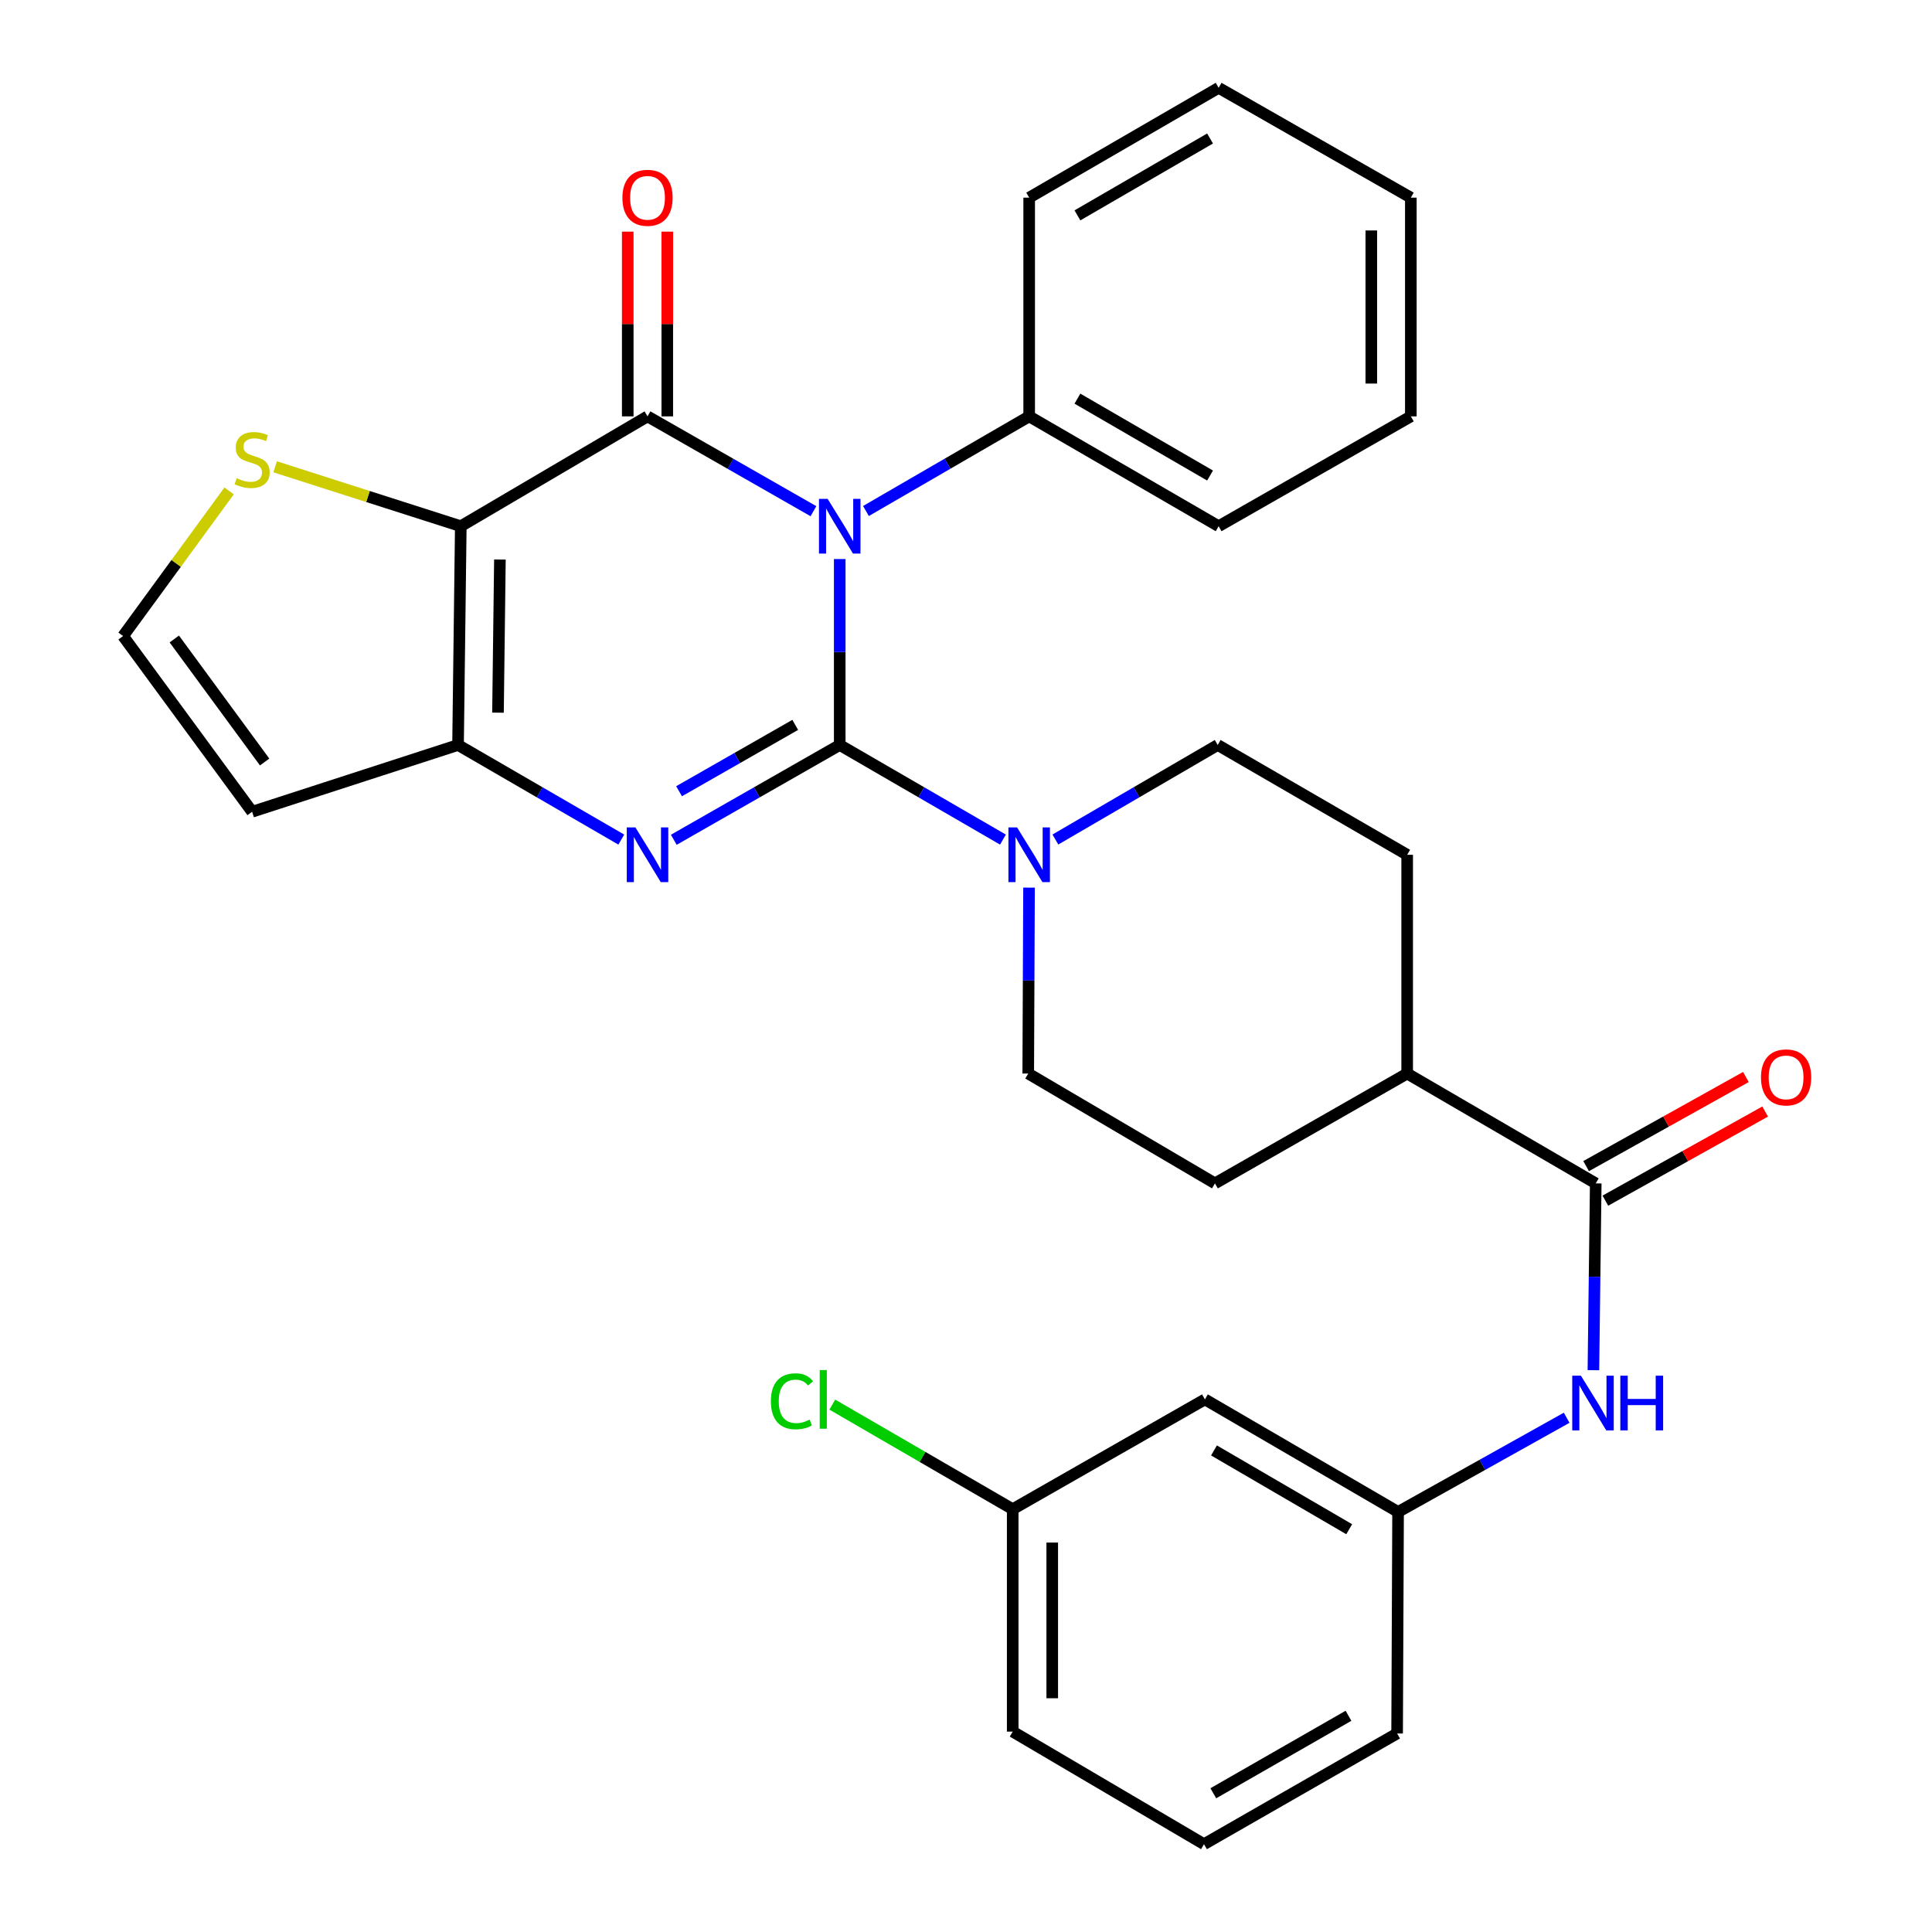 <?xml version='1.0' encoding='iso-8859-1'?>
<svg version='1.1' baseProfile='full'
              xmlns='http://www.w3.org/2000/svg'
                      xmlns:rdkit='http://www.rdkit.org/xml'
                      xmlns:xlink='http://www.w3.org/1999/xlink'
                  xml:space='preserve'
width='1000px' height='1000px' viewBox='0 0 1000 1000'>
<!-- END OF HEADER -->
<rect style='opacity:1.0;fill:#FFFFFF;stroke:none' width='1000' height='1000' x='0' y='0'> </rect>
<path class='bond-0' d='M 434.642,385.605 L 434.642,337.482' style='fill:none;fill-rule:evenodd;stroke:#000000;stroke-width:6px;stroke-linecap:butt;stroke-linejoin:miter;stroke-opacity:1' />
<path class='bond-0' d='M 434.642,337.482 L 434.642,289.36' style='fill:none;fill-rule:evenodd;stroke:#0000FF;stroke-width:6px;stroke-linecap:butt;stroke-linejoin:miter;stroke-opacity:1' />
<path class='bond-2' d='M 434.642,385.605 L 391.699,410.136' style='fill:none;fill-rule:evenodd;stroke:#000000;stroke-width:6px;stroke-linecap:butt;stroke-linejoin:miter;stroke-opacity:1' />
<path class='bond-2' d='M 391.699,410.136 L 348.756,434.667' style='fill:none;fill-rule:evenodd;stroke:#0000FF;stroke-width:6px;stroke-linecap:butt;stroke-linejoin:miter;stroke-opacity:1' />
<path class='bond-2' d='M 411.609,375.195 L 381.549,392.367' style='fill:none;fill-rule:evenodd;stroke:#000000;stroke-width:6px;stroke-linecap:butt;stroke-linejoin:miter;stroke-opacity:1' />
<path class='bond-2' d='M 381.549,392.367 L 351.488,409.538' style='fill:none;fill-rule:evenodd;stroke:#0000FF;stroke-width:6px;stroke-linecap:butt;stroke-linejoin:miter;stroke-opacity:1' />
<path class='bond-5' d='M 434.642,385.605 L 476.884,410.088' style='fill:none;fill-rule:evenodd;stroke:#000000;stroke-width:6px;stroke-linecap:butt;stroke-linejoin:miter;stroke-opacity:1' />
<path class='bond-5' d='M 476.884,410.088 L 519.127,434.571' style='fill:none;fill-rule:evenodd;stroke:#0000FF;stroke-width:6px;stroke-linecap:butt;stroke-linejoin:miter;stroke-opacity:1' />
<path class='bond-1' d='M 421.037,264.594 L 378.095,240.053' style='fill:none;fill-rule:evenodd;stroke:#0000FF;stroke-width:6px;stroke-linecap:butt;stroke-linejoin:miter;stroke-opacity:1' />
<path class='bond-1' d='M 378.095,240.053 L 335.152,215.513' style='fill:none;fill-rule:evenodd;stroke:#000000;stroke-width:6px;stroke-linecap:butt;stroke-linejoin:miter;stroke-opacity:1' />
<path class='bond-10' d='M 448.216,264.499 L 490.458,240.006' style='fill:none;fill-rule:evenodd;stroke:#0000FF;stroke-width:6px;stroke-linecap:butt;stroke-linejoin:miter;stroke-opacity:1' />
<path class='bond-10' d='M 490.458,240.006 L 532.7,215.513' style='fill:none;fill-rule:evenodd;stroke:#000000;stroke-width:6px;stroke-linecap:butt;stroke-linejoin:miter;stroke-opacity:1' />
<path class='bond-11' d='M 345.384,215.513 L 345.384,167.701' style='fill:none;fill-rule:evenodd;stroke:#000000;stroke-width:6px;stroke-linecap:butt;stroke-linejoin:miter;stroke-opacity:1' />
<path class='bond-11' d='M 345.384,167.701 L 345.384,119.89' style='fill:none;fill-rule:evenodd;stroke:#FF0000;stroke-width:6px;stroke-linecap:butt;stroke-linejoin:miter;stroke-opacity:1' />
<path class='bond-11' d='M 324.92,215.513 L 324.92,167.701' style='fill:none;fill-rule:evenodd;stroke:#000000;stroke-width:6px;stroke-linecap:butt;stroke-linejoin:miter;stroke-opacity:1' />
<path class='bond-11' d='M 324.92,167.701 L 324.92,119.89' style='fill:none;fill-rule:evenodd;stroke:#FF0000;stroke-width:6px;stroke-linecap:butt;stroke-linejoin:miter;stroke-opacity:1' />
<path class='bond-32' d='M 335.152,215.513 L 238.504,272.369' style='fill:none;fill-rule:evenodd;stroke:#000000;stroke-width:6px;stroke-linecap:butt;stroke-linejoin:miter;stroke-opacity:1' />
<path class='bond-4' d='M 321.578,434.572 L 279.33,410.089' style='fill:none;fill-rule:evenodd;stroke:#0000FF;stroke-width:6px;stroke-linecap:butt;stroke-linejoin:miter;stroke-opacity:1' />
<path class='bond-4' d='M 279.33,410.089 L 237.082,385.605' style='fill:none;fill-rule:evenodd;stroke:#000000;stroke-width:6px;stroke-linecap:butt;stroke-linejoin:miter;stroke-opacity:1' />
<path class='bond-3' d='M 238.504,272.369 L 237.082,385.605' style='fill:none;fill-rule:evenodd;stroke:#000000;stroke-width:6px;stroke-linecap:butt;stroke-linejoin:miter;stroke-opacity:1' />
<path class='bond-3' d='M 258.753,289.611 L 257.758,368.876' style='fill:none;fill-rule:evenodd;stroke:#000000;stroke-width:6px;stroke-linecap:butt;stroke-linejoin:miter;stroke-opacity:1' />
<path class='bond-7' d='M 238.504,272.369 L 190.458,256.99' style='fill:none;fill-rule:evenodd;stroke:#000000;stroke-width:6px;stroke-linecap:butt;stroke-linejoin:miter;stroke-opacity:1' />
<path class='bond-7' d='M 190.458,256.99 L 142.413,241.61' style='fill:none;fill-rule:evenodd;stroke:#CCCC00;stroke-width:6px;stroke-linecap:butt;stroke-linejoin:miter;stroke-opacity:1' />
<path class='bond-9' d='M 237.082,385.605 L 130.498,420.167' style='fill:none;fill-rule:evenodd;stroke:#000000;stroke-width:6px;stroke-linecap:butt;stroke-linejoin:miter;stroke-opacity:1' />
<path class='bond-14' d='M 532.627,459.429 L 532.419,507.546' style='fill:none;fill-rule:evenodd;stroke:#0000FF;stroke-width:6px;stroke-linecap:butt;stroke-linejoin:miter;stroke-opacity:1' />
<path class='bond-14' d='M 532.419,507.546 L 532.211,555.663' style='fill:none;fill-rule:evenodd;stroke:#000000;stroke-width:6px;stroke-linecap:butt;stroke-linejoin:miter;stroke-opacity:1' />
<path class='bond-15' d='M 546.263,434.539 L 588.272,410.072' style='fill:none;fill-rule:evenodd;stroke:#0000FF;stroke-width:6px;stroke-linecap:butt;stroke-linejoin:miter;stroke-opacity:1' />
<path class='bond-15' d='M 588.272,410.072 L 630.281,385.605' style='fill:none;fill-rule:evenodd;stroke:#000000;stroke-width:6px;stroke-linecap:butt;stroke-linejoin:miter;stroke-opacity:1' />
<path class='bond-6' d='M 825.953,612.519 L 728.35,555.663' style='fill:none;fill-rule:evenodd;stroke:#000000;stroke-width:6px;stroke-linecap:butt;stroke-linejoin:miter;stroke-opacity:1' />
<path class='bond-8' d='M 825.953,612.519 L 825.349,660.863' style='fill:none;fill-rule:evenodd;stroke:#000000;stroke-width:6px;stroke-linecap:butt;stroke-linejoin:miter;stroke-opacity:1' />
<path class='bond-8' d='M 825.349,660.863 L 824.744,709.207' style='fill:none;fill-rule:evenodd;stroke:#0000FF;stroke-width:6px;stroke-linecap:butt;stroke-linejoin:miter;stroke-opacity:1' />
<path class='bond-17' d='M 830.937,621.456 L 872.289,598.394' style='fill:none;fill-rule:evenodd;stroke:#000000;stroke-width:6px;stroke-linecap:butt;stroke-linejoin:miter;stroke-opacity:1' />
<path class='bond-17' d='M 872.289,598.394 L 913.641,575.332' style='fill:none;fill-rule:evenodd;stroke:#FF0000;stroke-width:6px;stroke-linecap:butt;stroke-linejoin:miter;stroke-opacity:1' />
<path class='bond-17' d='M 820.969,603.583 L 862.321,580.521' style='fill:none;fill-rule:evenodd;stroke:#000000;stroke-width:6px;stroke-linecap:butt;stroke-linejoin:miter;stroke-opacity:1' />
<path class='bond-17' d='M 862.321,580.521 L 903.673,557.459' style='fill:none;fill-rule:evenodd;stroke:#FF0000;stroke-width:6px;stroke-linecap:butt;stroke-linejoin:miter;stroke-opacity:1' />
<path class='bond-33' d='M 118.587,254.098 L 91.146,291.656' style='fill:none;fill-rule:evenodd;stroke:#CCCC00;stroke-width:6px;stroke-linecap:butt;stroke-linejoin:miter;stroke-opacity:1' />
<path class='bond-33' d='M 91.146,291.656 L 63.705,329.214' style='fill:none;fill-rule:evenodd;stroke:#000000;stroke-width:6px;stroke-linecap:butt;stroke-linejoin:miter;stroke-opacity:1' />
<path class='bond-16' d='M 810.903,733.824 L 767.273,758.201' style='fill:none;fill-rule:evenodd;stroke:#0000FF;stroke-width:6px;stroke-linecap:butt;stroke-linejoin:miter;stroke-opacity:1' />
<path class='bond-16' d='M 767.273,758.201 L 723.643,782.577' style='fill:none;fill-rule:evenodd;stroke:#000000;stroke-width:6px;stroke-linecap:butt;stroke-linejoin:miter;stroke-opacity:1' />
<path class='bond-12' d='M 130.498,420.167 L 63.705,329.214' style='fill:none;fill-rule:evenodd;stroke:#000000;stroke-width:6px;stroke-linecap:butt;stroke-linejoin:miter;stroke-opacity:1' />
<path class='bond-12' d='M 136.973,394.411 L 90.218,330.744' style='fill:none;fill-rule:evenodd;stroke:#000000;stroke-width:6px;stroke-linecap:butt;stroke-linejoin:miter;stroke-opacity:1' />
<path class='bond-25' d='M 532.7,215.513 L 630.769,272.369' style='fill:none;fill-rule:evenodd;stroke:#000000;stroke-width:6px;stroke-linecap:butt;stroke-linejoin:miter;stroke-opacity:1' />
<path class='bond-25' d='M 557.675,206.337 L 626.323,246.137' style='fill:none;fill-rule:evenodd;stroke:#000000;stroke-width:6px;stroke-linecap:butt;stroke-linejoin:miter;stroke-opacity:1' />
<path class='bond-26' d='M 532.7,215.513 L 532.7,102.3' style='fill:none;fill-rule:evenodd;stroke:#000000;stroke-width:6px;stroke-linecap:butt;stroke-linejoin:miter;stroke-opacity:1' />
<path class='bond-13' d='M 728.35,555.663 L 728.35,442.439' style='fill:none;fill-rule:evenodd;stroke:#000000;stroke-width:6px;stroke-linecap:butt;stroke-linejoin:miter;stroke-opacity:1' />
<path class='bond-31' d='M 728.35,555.663 L 628.859,612.519' style='fill:none;fill-rule:evenodd;stroke:#000000;stroke-width:6px;stroke-linecap:butt;stroke-linejoin:miter;stroke-opacity:1' />
<path class='bond-20' d='M 532.211,555.663 L 628.859,612.519' style='fill:none;fill-rule:evenodd;stroke:#000000;stroke-width:6px;stroke-linecap:butt;stroke-linejoin:miter;stroke-opacity:1' />
<path class='bond-19' d='M 630.281,385.605 L 728.35,442.439' style='fill:none;fill-rule:evenodd;stroke:#000000;stroke-width:6px;stroke-linecap:butt;stroke-linejoin:miter;stroke-opacity:1' />
<path class='bond-18' d='M 723.643,782.577 L 623.664,724.322' style='fill:none;fill-rule:evenodd;stroke:#000000;stroke-width:6px;stroke-linecap:butt;stroke-linejoin:miter;stroke-opacity:1' />
<path class='bond-18' d='M 698.344,791.521 L 628.358,750.742' style='fill:none;fill-rule:evenodd;stroke:#000000;stroke-width:6px;stroke-linecap:butt;stroke-linejoin:miter;stroke-opacity:1' />
<path class='bond-24' d='M 723.643,782.577 L 723.143,897.246' style='fill:none;fill-rule:evenodd;stroke:#000000;stroke-width:6px;stroke-linecap:butt;stroke-linejoin:miter;stroke-opacity:1' />
<path class='bond-21' d='M 623.664,724.322 L 524.173,781.156' style='fill:none;fill-rule:evenodd;stroke:#000000;stroke-width:6px;stroke-linecap:butt;stroke-linejoin:miter;stroke-opacity:1' />
<path class='bond-22' d='M 524.173,781.156 L 477.487,754.094' style='fill:none;fill-rule:evenodd;stroke:#000000;stroke-width:6px;stroke-linecap:butt;stroke-linejoin:miter;stroke-opacity:1' />
<path class='bond-22' d='M 477.487,754.094 L 430.8,727.031' style='fill:none;fill-rule:evenodd;stroke:#00CC00;stroke-width:6px;stroke-linecap:butt;stroke-linejoin:miter;stroke-opacity:1' />
<path class='bond-35' d='M 524.173,781.156 L 524.173,896.279' style='fill:none;fill-rule:evenodd;stroke:#000000;stroke-width:6px;stroke-linecap:butt;stroke-linejoin:miter;stroke-opacity:1' />
<path class='bond-35' d='M 544.638,798.425 L 544.638,879.011' style='fill:none;fill-rule:evenodd;stroke:#000000;stroke-width:6px;stroke-linecap:butt;stroke-linejoin:miter;stroke-opacity:1' />
<path class='bond-23' d='M 623.186,954.545 L 723.143,897.246' style='fill:none;fill-rule:evenodd;stroke:#000000;stroke-width:6px;stroke-linecap:butt;stroke-linejoin:miter;stroke-opacity:1' />
<path class='bond-23' d='M 628.002,928.196 L 697.972,888.086' style='fill:none;fill-rule:evenodd;stroke:#000000;stroke-width:6px;stroke-linecap:butt;stroke-linejoin:miter;stroke-opacity:1' />
<path class='bond-27' d='M 623.186,954.545 L 524.173,896.279' style='fill:none;fill-rule:evenodd;stroke:#000000;stroke-width:6px;stroke-linecap:butt;stroke-linejoin:miter;stroke-opacity:1' />
<path class='bond-28' d='M 630.769,272.369 L 730.249,215.513' style='fill:none;fill-rule:evenodd;stroke:#000000;stroke-width:6px;stroke-linecap:butt;stroke-linejoin:miter;stroke-opacity:1' />
<path class='bond-29' d='M 532.7,102.3 L 630.769,45.455' style='fill:none;fill-rule:evenodd;stroke:#000000;stroke-width:6px;stroke-linecap:butt;stroke-linejoin:miter;stroke-opacity:1' />
<path class='bond-29' d='M 557.673,111.478 L 626.322,71.686' style='fill:none;fill-rule:evenodd;stroke:#000000;stroke-width:6px;stroke-linecap:butt;stroke-linejoin:miter;stroke-opacity:1' />
<path class='bond-34' d='M 730.249,215.513 L 730.249,102.3' style='fill:none;fill-rule:evenodd;stroke:#000000;stroke-width:6px;stroke-linecap:butt;stroke-linejoin:miter;stroke-opacity:1' />
<path class='bond-34' d='M 709.784,198.531 L 709.784,119.282' style='fill:none;fill-rule:evenodd;stroke:#000000;stroke-width:6px;stroke-linecap:butt;stroke-linejoin:miter;stroke-opacity:1' />
<path class='bond-30' d='M 630.769,45.455 L 730.249,102.3' style='fill:none;fill-rule:evenodd;stroke:#000000;stroke-width:6px;stroke-linecap:butt;stroke-linejoin:miter;stroke-opacity:1' />
<path  class='atom-1' d='M 428.382 258.209
L 437.662 273.209
Q 438.582 274.689, 440.062 277.369
Q 441.542 280.049, 441.622 280.209
L 441.622 258.209
L 445.382 258.209
L 445.382 286.529
L 441.502 286.529
L 431.542 270.129
Q 430.382 268.209, 429.142 266.009
Q 427.942 263.809, 427.582 263.129
L 427.582 286.529
L 423.902 286.529
L 423.902 258.209
L 428.382 258.209
' fill='#0000FF'/>
<path  class='atom-3' d='M 328.892 428.279
L 338.172 443.279
Q 339.092 444.759, 340.572 447.439
Q 342.052 450.119, 342.132 450.279
L 342.132 428.279
L 345.892 428.279
L 345.892 456.599
L 342.012 456.599
L 332.052 440.199
Q 330.892 438.279, 329.652 436.079
Q 328.452 433.879, 328.092 433.199
L 328.092 456.599
L 324.412 456.599
L 324.412 428.279
L 328.892 428.279
' fill='#0000FF'/>
<path  class='atom-6' d='M 526.44 428.279
L 535.72 443.279
Q 536.64 444.759, 538.12 447.439
Q 539.6 450.119, 539.68 450.279
L 539.68 428.279
L 543.44 428.279
L 543.44 456.599
L 539.56 456.599
L 529.6 440.199
Q 528.44 438.279, 527.2 436.079
Q 526 433.879, 525.64 433.199
L 525.64 456.599
L 521.96 456.599
L 521.96 428.279
L 526.44 428.279
' fill='#0000FF'/>
<path  class='atom-8' d='M 122.498 247.516
Q 122.818 247.636, 124.138 248.196
Q 125.458 248.756, 126.898 249.116
Q 128.378 249.436, 129.818 249.436
Q 132.498 249.436, 134.058 248.156
Q 135.618 246.836, 135.618 244.556
Q 135.618 242.996, 134.818 242.036
Q 134.058 241.076, 132.858 240.556
Q 131.658 240.036, 129.658 239.436
Q 127.138 238.676, 125.618 237.956
Q 124.138 237.236, 123.058 235.716
Q 122.018 234.196, 122.018 231.636
Q 122.018 228.076, 124.418 225.876
Q 126.858 223.676, 131.658 223.676
Q 134.938 223.676, 138.658 225.236
L 137.738 228.316
Q 134.338 226.916, 131.778 226.916
Q 129.018 226.916, 127.498 228.076
Q 125.978 229.196, 126.018 231.156
Q 126.018 232.676, 126.778 233.596
Q 127.578 234.516, 128.698 235.036
Q 129.858 235.556, 131.778 236.156
Q 134.338 236.956, 135.858 237.756
Q 137.378 238.556, 138.458 240.196
Q 139.578 241.796, 139.578 244.556
Q 139.578 248.476, 136.938 250.596
Q 134.338 252.676, 129.978 252.676
Q 127.458 252.676, 125.538 252.116
Q 123.658 251.596, 121.418 250.676
L 122.498 247.516
' fill='#CCCC00'/>
<path  class='atom-9' d='M 818.272 712.05
L 827.552 727.05
Q 828.472 728.53, 829.952 731.21
Q 831.432 733.89, 831.512 734.05
L 831.512 712.05
L 835.272 712.05
L 835.272 740.37
L 831.392 740.37
L 821.432 723.97
Q 820.272 722.05, 819.032 719.85
Q 817.832 717.65, 817.472 716.97
L 817.472 740.37
L 813.792 740.37
L 813.792 712.05
L 818.272 712.05
' fill='#0000FF'/>
<path  class='atom-9' d='M 838.672 712.05
L 842.512 712.05
L 842.512 724.09
L 856.992 724.09
L 856.992 712.05
L 860.832 712.05
L 860.832 740.37
L 856.992 740.37
L 856.992 727.29
L 842.512 727.29
L 842.512 740.37
L 838.672 740.37
L 838.672 712.05
' fill='#0000FF'/>
<path  class='atom-12' d='M 322.152 102.38
Q 322.152 95.58, 325.512 91.78
Q 328.872 87.98, 335.152 87.98
Q 341.432 87.98, 344.792 91.78
Q 348.152 95.58, 348.152 102.38
Q 348.152 109.26, 344.752 113.18
Q 341.352 117.06, 335.152 117.06
Q 328.912 117.06, 325.512 113.18
Q 322.152 109.3, 322.152 102.38
M 335.152 113.86
Q 339.472 113.86, 341.792 110.98
Q 344.152 108.06, 344.152 102.38
Q 344.152 96.82, 341.792 94.02
Q 339.472 91.18, 335.152 91.18
Q 330.832 91.18, 328.472 93.98
Q 326.152 96.78, 326.152 102.38
Q 326.152 108.1, 328.472 110.98
Q 330.832 113.86, 335.152 113.86
' fill='#FF0000'/>
<path  class='atom-18' d='M 911.477 557.653
Q 911.477 550.853, 914.837 547.053
Q 918.197 543.253, 924.477 543.253
Q 930.757 543.253, 934.117 547.053
Q 937.477 550.853, 937.477 557.653
Q 937.477 564.533, 934.077 568.453
Q 930.677 572.333, 924.477 572.333
Q 918.237 572.333, 914.837 568.453
Q 911.477 564.573, 911.477 557.653
M 924.477 569.133
Q 928.797 569.133, 931.117 566.253
Q 933.477 563.333, 933.477 557.653
Q 933.477 552.093, 931.117 549.293
Q 928.797 546.453, 924.477 546.453
Q 920.157 546.453, 917.797 549.253
Q 915.477 552.053, 915.477 557.653
Q 915.477 563.373, 917.797 566.253
Q 920.157 569.133, 924.477 569.133
' fill='#FF0000'/>
<path  class='atom-23' d='M 399.007 725.302
Q 399.007 718.262, 402.287 714.582
Q 405.607 710.862, 411.887 710.862
Q 417.727 710.862, 420.847 714.982
L 418.207 717.142
Q 415.927 714.142, 411.887 714.142
Q 407.607 714.142, 405.327 717.022
Q 403.087 719.862, 403.087 725.302
Q 403.087 730.902, 405.407 733.782
Q 407.767 736.662, 412.327 736.662
Q 415.447 736.662, 419.087 734.782
L 420.207 737.782
Q 418.727 738.742, 416.487 739.302
Q 414.247 739.862, 411.767 739.862
Q 405.607 739.862, 402.287 736.102
Q 399.007 732.342, 399.007 725.302
' fill='#00CC00'/>
<path  class='atom-23' d='M 424.287 709.142
L 427.967 709.142
L 427.967 739.502
L 424.287 739.502
L 424.287 709.142
' fill='#00CC00'/>
</svg>
